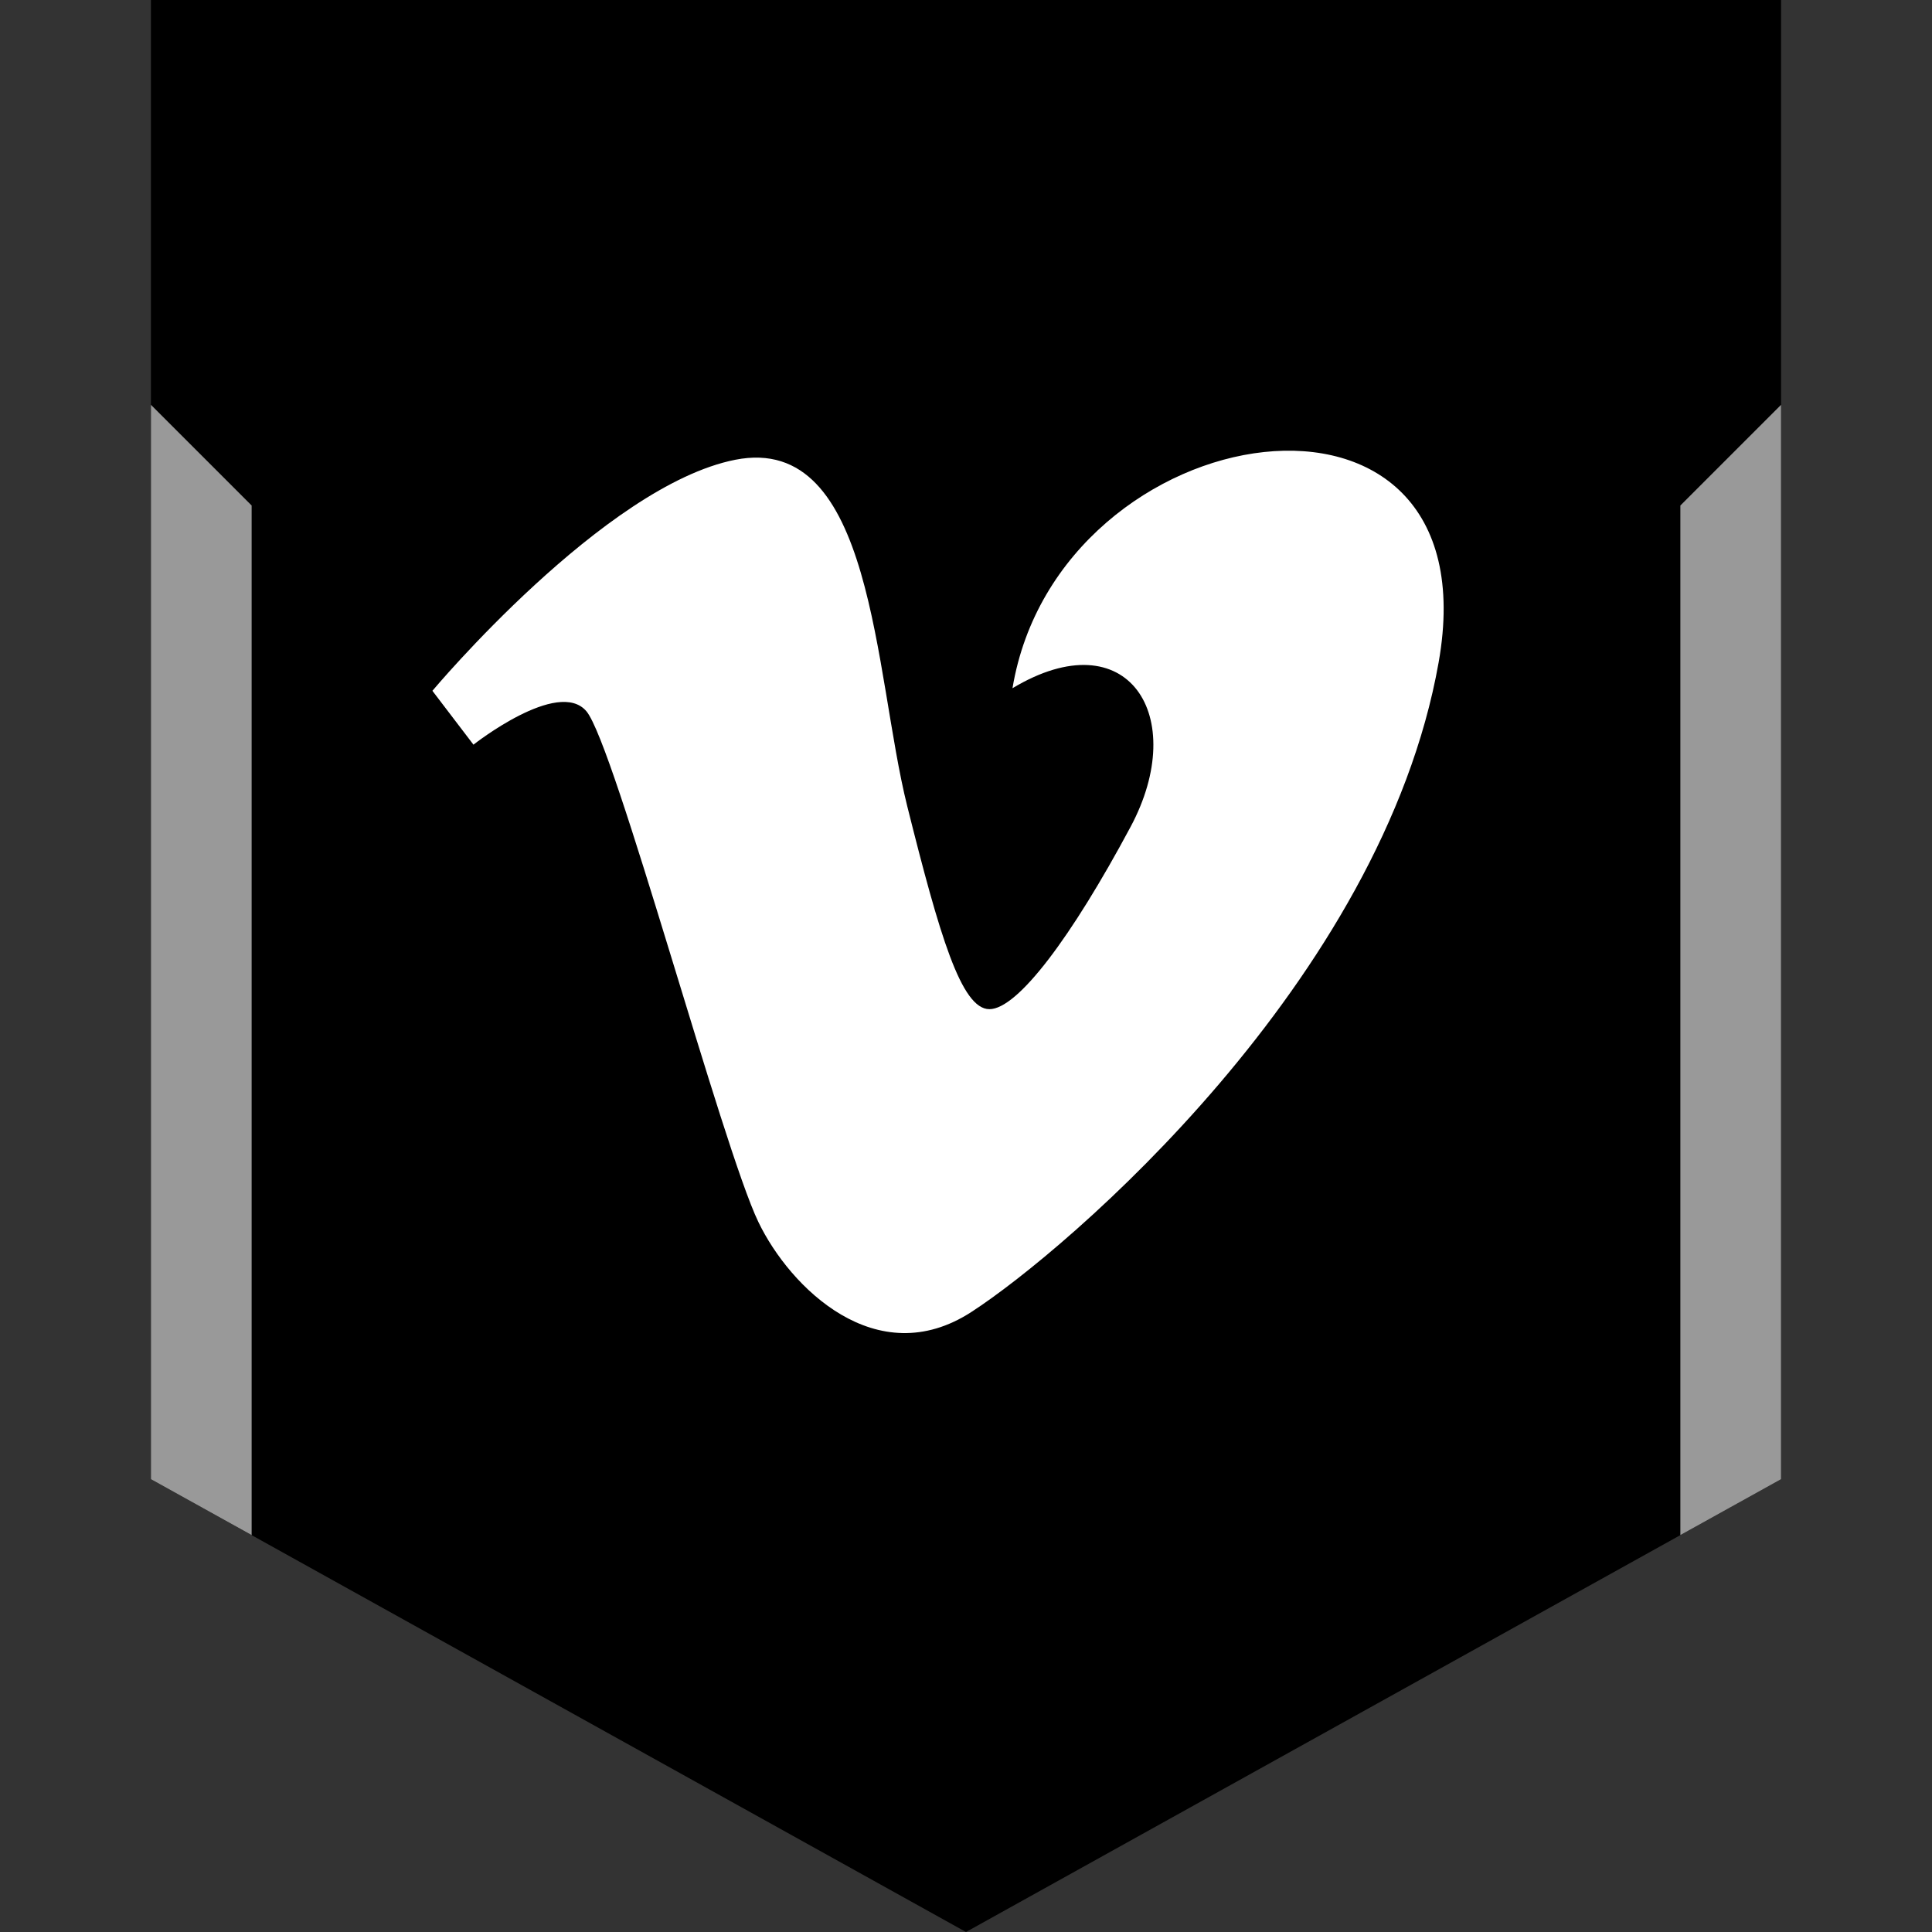 <?xml version="1.0" ?><svg enable-background="new 0 0 32 32" version="1.1" viewBox="0 0 32 32" xml:space="preserve" xmlns="http://www.w3.org/2000/svg" xmlns:xlink="http://www.w3.org/1999/xlink"><rect x="0" y="0" width="32" height="32" fill="#333333" stroke="none"/><g id="Layer_9_copy_2"><polygon points="16,0 2.5,0 2.5,24.5 16,32 29.5,24.5 29.5,0  "/><polygon fill="#999999" points="29.5,6.705 27.832,8.373 27.832,25.426 29.5,24.5  "/><polygon fill="#999999" points="2.5,6.705 2.5,24.5 4.168,25.426 4.168,8.373  "/></g><g id="Official"><path d="M7.842,12.334c0,0,1.403-1.106,1.871-0.553c0.467,0.553,2.253,7.229,2.849,8.461   c0.52,1.08,1.955,2.508,3.528,1.488c1.573-1.019,6.802-5.484,7.738-10.757c0.936-5.271-6.293-4.167-7.058,0.426   c1.914-1.149,2.935,0.466,1.956,2.296c-0.978,1.828-1.871,3.02-2.338,3.02c-0.467,0-0.826-1.223-1.361-3.361   c-0.553-2.21-0.55-6.191-2.848-5.739c-2.168,0.426-5.017,3.827-5.017,3.827L7.842,12.334z" fill="#FFFFFF"/></g></svg>